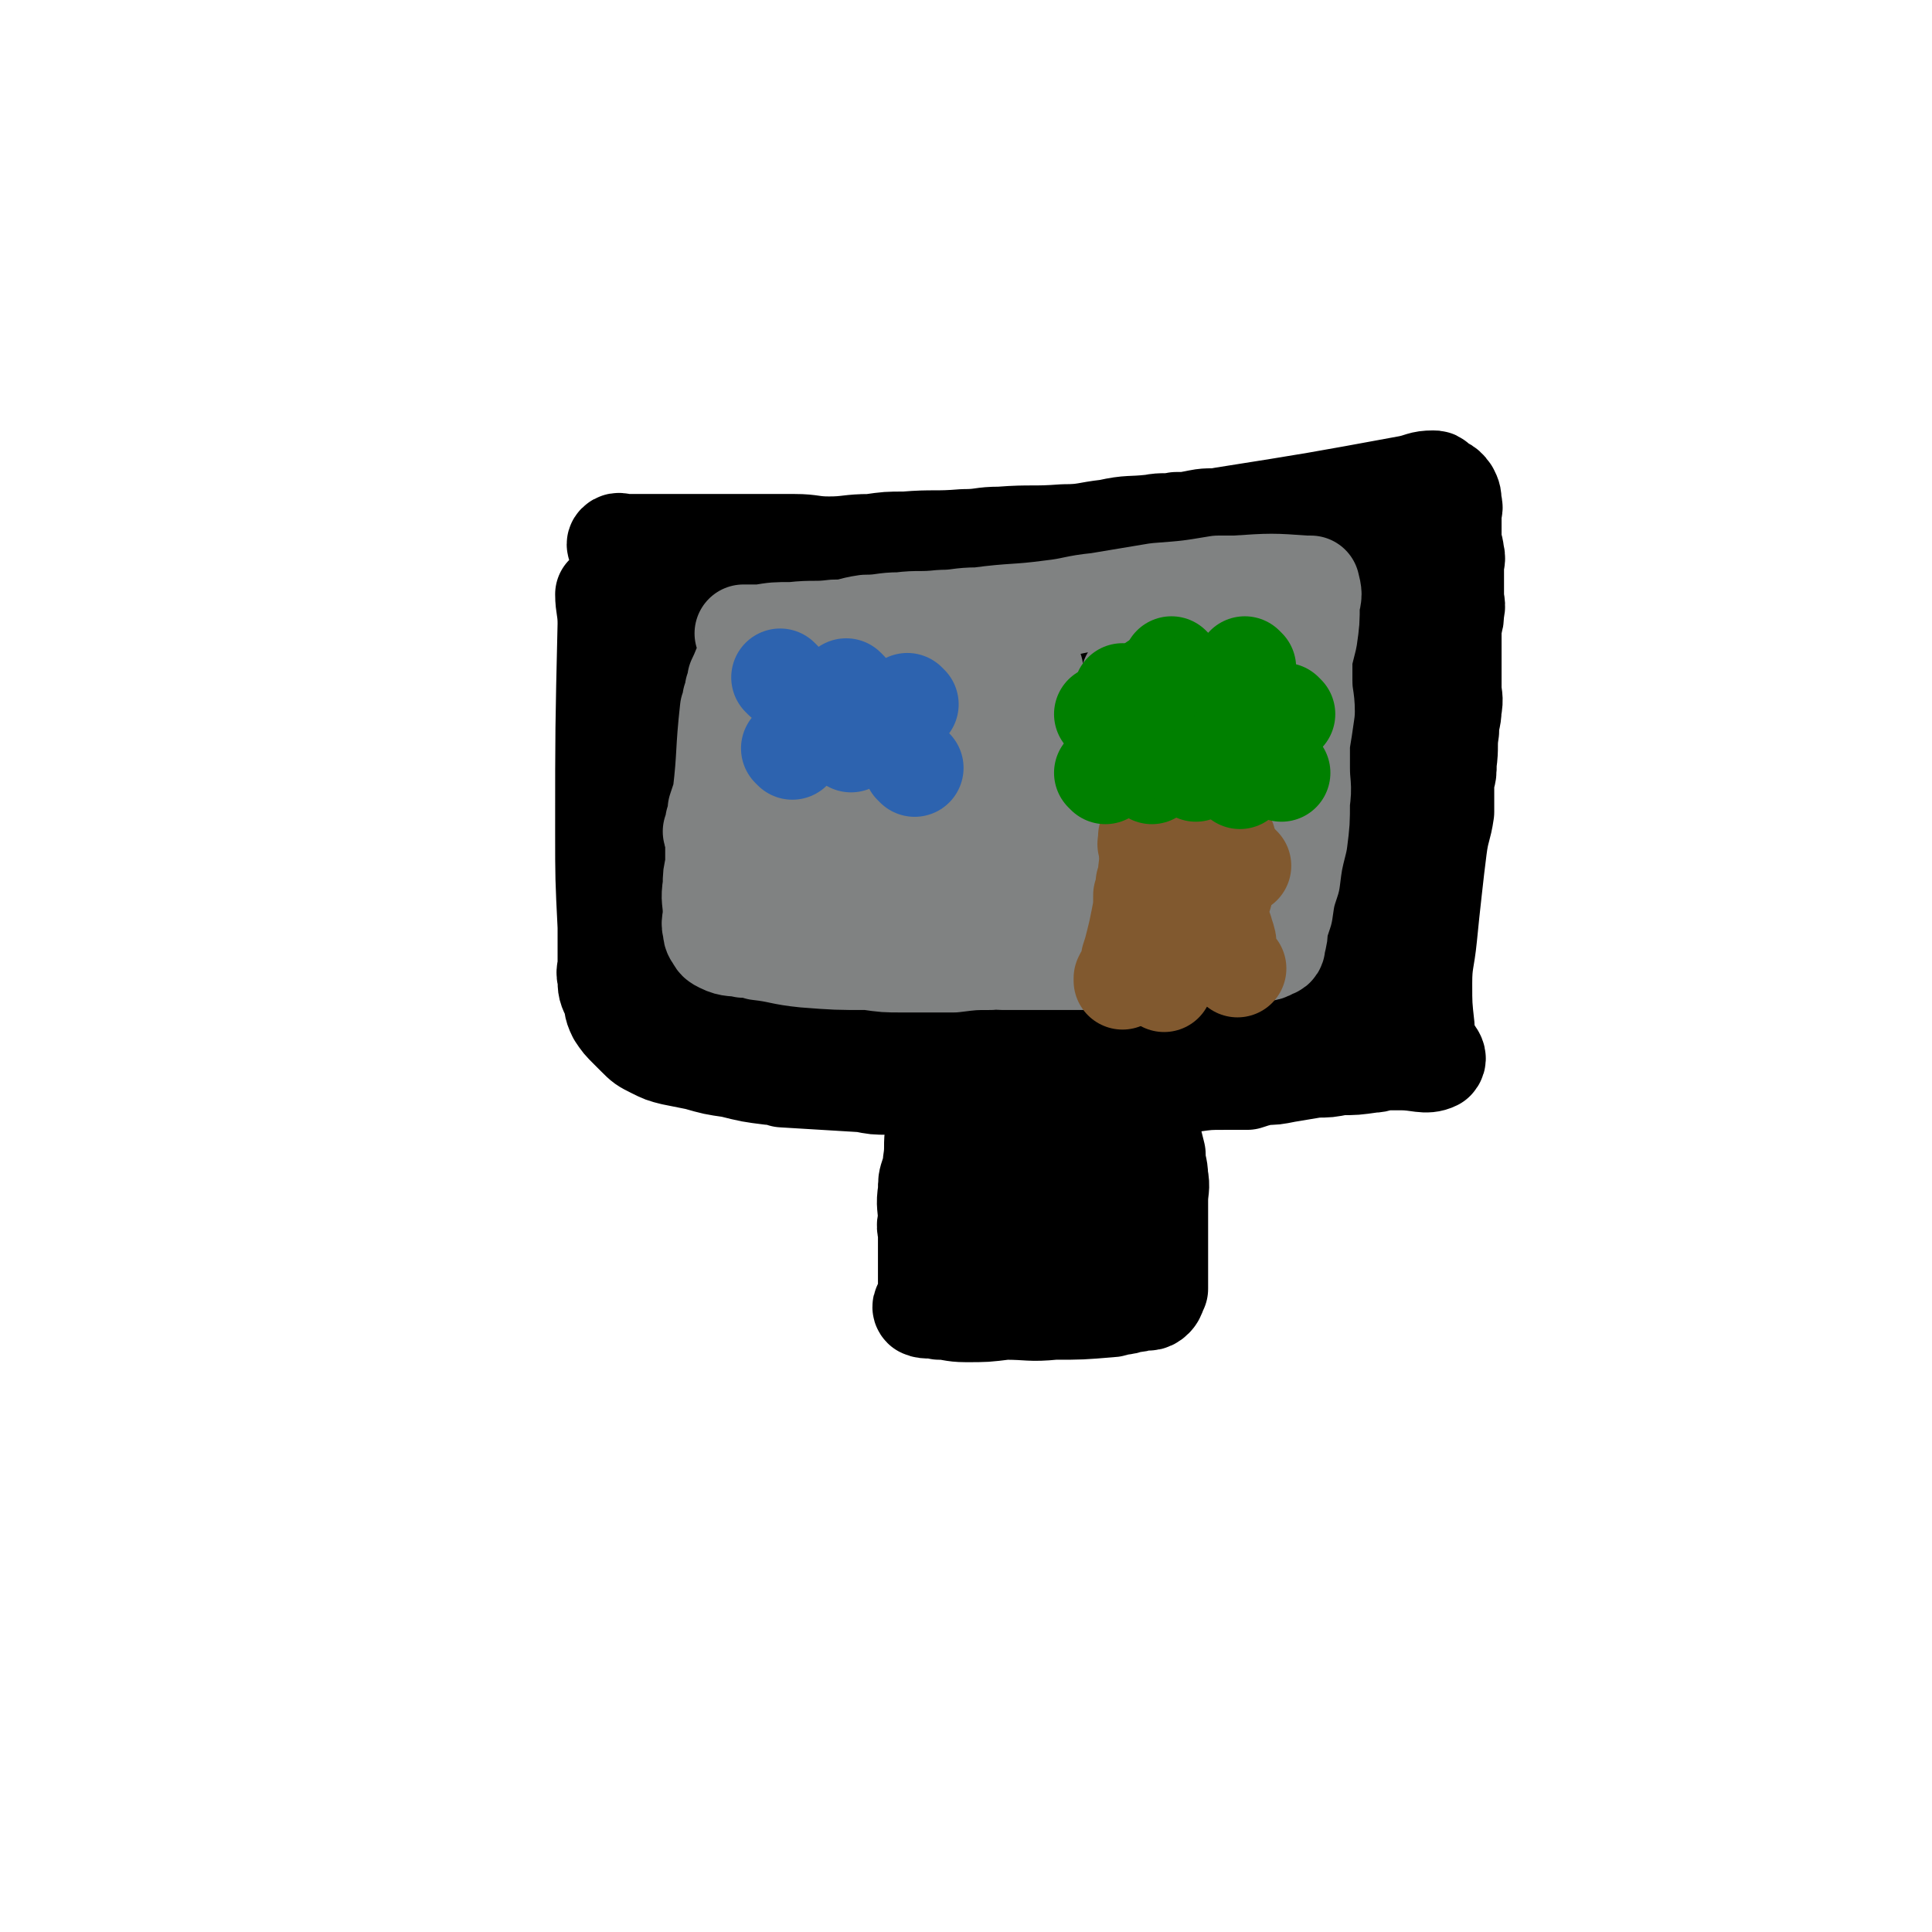 <svg viewBox='0 0 790 790' version='1.1' xmlns='http://www.w3.org/2000/svg' xmlns:xlink='http://www.w3.org/1999/xlink'><g fill='none' stroke='#000000' stroke-width='40' stroke-linecap='round' stroke-linejoin='round'><path d='M248,244c0,0 -1,-1 -1,-1 0,5 1,6 1,12 -1,43 -1,43 -1,85 0,19 0,19 1,39 0,4 0,4 0,9 0,3 0,3 0,6 0,3 -1,3 0,6 0,4 0,4 2,8 1,3 0,3 2,7 2,3 2,3 5,6 1,1 1,1 3,3 3,3 3,3 7,5 4,2 4,2 8,3 5,1 5,1 10,2 7,2 7,2 14,3 8,2 8,2 16,3 3,0 3,0 5,1 17,1 17,1 33,2 5,1 5,1 10,1 8,0 8,0 17,0 6,0 6,0 11,0 5,0 5,0 11,0 3,0 3,0 6,0 5,0 5,0 11,0 6,0 6,0 12,0 6,0 6,0 12,0 8,0 8,0 16,0 5,0 5,0 10,0 5,-1 5,-1 10,-1 4,0 4,0 8,0 7,-1 7,-1 14,-1 4,0 4,0 9,0 3,-1 3,-1 7,-2 4,0 4,0 9,-1 6,-1 6,-1 12,-2 5,0 5,0 10,-1 6,0 6,0 13,-1 3,0 3,-1 7,-1 2,0 3,0 5,0 7,0 10,2 14,0 2,-2 -2,-4 -3,-8 -1,-3 -1,-3 -1,-6 -1,-9 -1,-9 -1,-18 0,-9 1,-9 2,-19 1,-10 1,-10 2,-19 1,-9 1,-9 2,-17 1,-8 2,-8 3,-15 0,-7 0,-7 0,-13 1,-3 1,-3 1,-7 1,-7 0,-7 1,-13 0,-5 1,-5 1,-9 1,-5 0,-5 0,-9 0,-5 0,-5 0,-10 0,-6 0,-6 0,-12 0,-2 0,-2 0,-3 1,-3 1,-3 1,-6 1,-3 0,-3 0,-7 0,-6 0,-6 0,-11 0,-3 1,-3 0,-6 0,-3 -1,-2 -1,-5 0,-3 0,-3 0,-5 0,-3 0,-3 0,-6 0,-2 1,-2 0,-4 0,-3 0,-3 -1,-5 -2,-3 -3,-2 -5,-4 -1,-1 -1,-1 -2,-1 -5,0 -5,1 -10,2 -38,7 -38,7 -76,13 -5,1 -5,0 -10,1 -5,1 -5,1 -9,1 -5,1 -5,0 -10,1 -9,1 -9,0 -18,2 -9,1 -9,2 -18,2 -13,1 -13,0 -26,1 -8,0 -7,1 -15,1 -12,1 -12,0 -24,1 -7,0 -7,0 -14,1 -9,0 -9,1 -17,1 -7,0 -7,-1 -14,-1 -9,0 -9,0 -17,0 -6,0 -6,0 -11,0 -4,0 -4,0 -8,0 -6,0 -6,0 -11,0 -4,0 -4,0 -7,0 -4,0 -4,0 -8,0 -3,0 -3,0 -7,0 -2,0 -3,-1 -4,0 -1,1 1,2 2,5 0,7 -1,7 0,14 0,14 1,14 2,28 1,13 1,13 3,26 3,18 4,17 7,35 2,9 2,9 3,18 3,12 3,12 6,25 1,6 1,6 2,11 1,3 1,6 1,5 0,-5 -1,-8 -1,-16 -1,-8 0,-8 0,-16 0,-8 0,-8 0,-16 0,-8 -1,-8 0,-16 0,-6 0,-6 1,-12 1,-12 0,-12 2,-24 2,-12 2,-11 5,-23 0,-4 1,-4 2,-9 1,-6 1,-6 2,-11 1,-3 2,-8 2,-5 8,30 8,35 14,71 3,20 2,20 4,41 1,11 1,11 1,22 1,11 1,11 1,22 0,2 -1,5 0,4 0,-8 1,-12 2,-23 0,-10 0,-10 1,-21 0,-8 0,-8 1,-17 0,-7 0,-7 1,-14 1,-14 1,-14 2,-27 1,-11 1,-11 3,-22 2,-10 3,-10 5,-20 1,-3 0,-6 1,-6 1,1 1,4 2,7 3,12 4,12 6,24 5,26 4,26 8,52 3,17 3,17 6,35 3,19 3,19 5,38 1,7 2,12 2,14 0,0 -1,-5 -1,-10 -1,-7 0,-8 1,-15 0,-7 0,-7 1,-13 1,-19 1,-19 4,-37 2,-19 2,-19 4,-38 3,-19 0,-23 5,-37 1,-3 6,-1 7,3 5,20 2,22 4,44 1,17 1,17 2,34 3,25 3,25 6,50 1,7 1,7 2,14 0,2 1,6 1,5 1,-10 1,-14 3,-28 1,-11 1,-11 2,-22 1,-6 1,-6 3,-13 3,-19 2,-19 6,-37 4,-22 5,-22 10,-44 3,-14 3,-14 7,-27 1,-6 1,-6 4,-10 1,-2 2,-6 3,-4 5,19 5,23 9,46 2,12 1,12 3,24 3,36 3,36 7,71 2,14 3,14 5,29 0,2 0,6 1,4 9,-53 6,-57 18,-113 5,-24 8,-23 16,-46 2,-8 1,-8 5,-16 3,-5 7,-13 8,-9 2,8 1,16 -1,33 -2,32 -4,32 -6,64 -1,20 -1,20 -1,40 0,12 1,13 3,25 0,1 0,3 1,2 1,-1 2,-3 3,-6 4,-12 4,-12 7,-24 5,-16 5,-16 10,-32 8,-24 8,-24 17,-48 5,-15 6,-15 11,-29 4,-8 4,-8 7,-16 1,-3 2,-7 3,-5 2,9 2,13 2,26 0,19 -1,19 -2,38 -1,22 -2,22 -4,44 -1,23 -1,23 -2,46 0,18 0,18 0,37 0,3 0,8 0,6 4,-27 3,-33 8,-65 3,-29 4,-28 8,-57 2,-14 3,-14 5,-28 1,-14 1,-14 3,-29 0,-2 0,-6 -1,-5 0,0 0,4 -1,7 -1,9 0,9 -1,18 -5,29 -2,30 -11,58 -7,25 -7,25 -20,48 -10,19 -11,19 -25,36 -8,9 -7,11 -18,17 -14,7 -15,6 -31,8 -10,2 -10,1 -21,-1 -17,-4 -17,-4 -33,-11 -12,-5 -12,-5 -23,-13 -13,-10 -14,-10 -24,-23 -5,-7 -5,-9 -5,-17 -1,-7 1,-7 4,-13 4,-8 3,-9 10,-14 17,-13 18,-13 39,-22 22,-9 23,-6 45,-15 19,-7 18,-8 36,-17 12,-5 12,-5 24,-11 3,-1 10,-2 7,-3 -36,-10 -42,-12 -84,-19 -18,-3 -19,0 -37,0 -7,0 -7,0 -13,0 -22,-1 -22,-1 -44,-3 -5,0 -12,0 -10,0 9,-2 17,-3 34,-5 28,-4 28,-5 56,-7 26,-2 26,-1 53,-2 23,-1 23,0 46,-2 13,-2 17,-3 24,-7 2,0 -2,0 -5,-1 -3,-2 -3,-3 -7,-3 -13,-4 -13,-6 -27,-6 -24,0 -24,1 -48,5 -26,3 -26,5 -51,10 -19,4 -20,3 -38,8 -4,1 -8,3 -6,4 4,3 8,4 16,5 17,1 17,1 34,0 29,-3 29,-3 59,-8 11,-2 11,-3 22,-6 4,-1 4,-1 7,-2 11,-3 11,-3 21,-6 8,-2 8,-2 15,-4 20,-5 25,-7 39,-9 3,-1 -2,2 -5,4 -3,3 -2,3 -6,6 -12,11 -12,11 -25,21 -30,21 -30,22 -61,41 -27,18 -27,17 -56,32 -22,12 -23,11 -46,23 -11,5 -10,6 -21,12 -14,7 -14,7 -28,14 -7,4 -8,4 -14,8 -4,3 -8,5 -6,7 4,2 8,0 17,1 8,0 8,0 16,0 23,-2 23,-1 46,-5 23,-4 23,-5 45,-12 7,-1 7,-2 14,-4 2,-1 4,0 4,-1 -1,-1 -3,-1 -6,-2 -7,-4 -7,-5 -15,-7 -15,-3 -16,-3 -32,-2 -17,0 -18,-3 -34,4 -42,18 -41,22 -81,46 -1,1 -3,2 -2,3 1,1 3,0 5,1 6,2 6,3 12,4 15,1 15,0 30,0 23,-1 23,-2 47,-3 21,-1 21,-1 41,-2 15,0 15,0 29,0 9,0 9,0 17,1 12,0 12,0 24,1 6,0 13,0 13,0 0,-1 -7,-1 -13,-2 -2,0 -2,-1 -3,-1 -23,-1 -23,-1 -45,-2 -17,0 -17,-1 -35,-1 -3,-1 -3,0 -6,-1 -7,0 -15,-1 -14,-2 2,0 11,1 21,2 9,0 9,0 17,0 18,2 18,2 36,3 8,1 8,0 15,1 '/><path d='M383,464c0,0 -1,-2 -1,-1 -1,5 0,6 -1,12 0,2 0,2 -1,5 -1,3 -1,3 -1,7 -1,6 0,6 0,12 -1,3 0,3 0,6 0,6 0,6 0,11 0,1 0,1 0,3 0,1 0,1 0,2 0,3 0,3 0,6 0,2 0,2 0,4 -1,2 -3,3 -2,4 2,1 4,0 7,1 5,0 5,1 11,1 8,0 8,0 16,-1 10,0 10,1 20,0 11,0 11,0 23,-1 2,0 2,-1 4,-1 2,0 2,0 4,-1 3,0 3,0 5,-1 2,0 3,1 5,-1 1,-1 1,-2 2,-4 0,-5 0,-6 0,-11 0,-1 0,-1 0,-2 0,-6 0,-6 0,-11 0,-6 0,-6 0,-12 0,-5 1,-5 0,-10 0,-4 -1,-4 -1,-9 -1,-4 -1,-4 -2,-8 0,-3 0,-3 -1,-5 -1,-5 0,-5 -2,-9 0,-2 -1,-2 -2,-4 '/><path d='M392,474c0,0 -1,-1 -1,-1 3,5 5,5 8,11 1,3 0,3 1,6 4,10 4,15 8,20 1,1 1,-4 2,-8 1,-4 1,-4 2,-8 2,-9 2,-9 5,-18 1,-5 2,-11 3,-9 9,15 9,22 18,44 1,2 1,4 1,3 1,-2 0,-4 2,-8 1,-4 2,-4 3,-9 3,-5 3,-5 5,-10 2,-7 1,-7 4,-14 1,-3 1,-6 2,-6 1,0 0,3 1,7 3,8 3,8 6,16 2,4 2,4 4,8 1,4 0,4 1,7 '/></g>
<g fill='none' stroke='#808282' stroke-width='40' stroke-linecap='round' stroke-linejoin='round'><path d='M306,270c0,0 -1,-1 -1,-1 -2,4 -2,5 -4,9 0,2 0,2 -1,4 0,2 0,2 -1,4 0,2 0,2 -1,4 -2,18 -1,18 -3,35 -1,3 -1,3 -2,6 0,2 0,2 -1,5 0,2 0,2 -1,4 0,1 1,1 1,3 0,5 0,5 0,11 -1,4 -1,4 -1,8 -1,6 0,6 0,11 0,4 -1,4 0,7 0,1 0,2 1,3 1,2 1,2 3,3 4,2 5,1 9,2 3,0 3,0 6,1 9,1 9,2 19,3 13,1 13,1 26,1 7,1 7,1 14,1 10,0 10,0 21,0 8,-1 8,-1 15,-1 2,-1 2,0 5,0 7,0 7,0 15,0 10,0 10,0 19,0 21,-1 21,-1 41,-2 8,0 8,-1 16,-1 2,-1 2,0 4,0 2,0 2,0 4,0 2,0 2,0 5,0 3,-1 4,0 6,-2 2,0 2,-1 2,-2 1,-4 1,-4 1,-7 1,-3 1,-3 2,-6 1,-7 1,-7 3,-13 1,-8 1,-8 3,-16 1,-8 1,-8 1,-16 1,-7 0,-7 0,-14 0,-5 0,-5 0,-10 1,-6 1,-6 2,-13 0,-6 -1,-6 -1,-13 0,-5 0,-5 0,-9 1,-4 1,-4 2,-8 1,-7 1,-7 1,-14 1,-4 1,-4 0,-8 0,0 -1,0 -2,0 -14,-1 -14,-1 -29,0 -4,0 -4,0 -7,0 -12,2 -12,2 -25,3 -12,2 -12,2 -24,4 -10,1 -10,2 -19,3 -15,2 -15,1 -30,3 -8,0 -8,1 -15,1 -9,1 -9,0 -17,1 -7,0 -7,1 -14,1 -7,1 -6,2 -13,2 -8,1 -8,0 -17,1 -7,0 -7,0 -13,1 -4,0 -4,0 -7,0 '/><path d='M325,277c0,0 -1,-1 -1,-1 2,8 3,9 5,18 2,10 1,10 2,20 0,5 0,5 0,9 -1,10 -2,10 -2,21 -1,5 0,9 0,10 -1,0 -1,-4 -1,-8 -1,-5 -2,-5 -2,-10 1,-14 0,-14 2,-28 1,-9 1,-9 3,-18 2,-6 3,-10 5,-11 1,0 0,4 1,7 1,6 2,6 3,12 2,17 1,17 3,34 2,11 2,18 4,23 0,2 1,-5 2,-10 2,-10 2,-10 5,-20 4,-16 3,-16 8,-32 2,-10 3,-13 6,-19 1,-1 2,2 3,5 7,35 8,50 14,70 1,5 0,-10 0,-19 1,-5 1,-5 2,-9 3,-18 3,-18 6,-35 2,-8 2,-8 4,-16 3,-7 4,-13 7,-12 3,0 2,6 4,13 2,3 2,3 3,7 3,11 3,11 6,22 1,7 1,7 2,15 1,3 0,7 0,5 1,-4 2,-8 3,-16 0,-4 0,-4 -1,-7 0,-6 0,-6 0,-12 0,-3 0,-3 0,-6 1,-3 1,-6 2,-5 0,1 0,4 1,9 0,9 0,9 0,17 1,18 0,18 0,36 1,10 0,10 0,21 0,1 0,1 0,3 0,2 0,2 0,4 0,2 1,5 0,4 -2,-2 -2,-4 -5,-8 -5,-7 -6,-7 -10,-14 -6,-13 -7,-13 -10,-26 -2,-10 -2,-11 -1,-22 1,-11 2,-11 5,-22 3,-7 4,-11 8,-13 2,-1 1,3 3,6 6,9 7,8 13,17 9,14 9,14 16,29 5,10 5,10 8,20 3,9 3,9 6,18 1,1 1,3 1,2 -1,-6 -1,-8 -2,-17 0,-7 0,-7 0,-14 1,-4 1,-4 1,-8 1,-10 1,-10 3,-20 1,-10 0,-10 2,-19 1,-2 3,-4 3,-2 4,10 3,13 6,26 2,8 2,8 4,17 1,6 1,6 2,11 0,6 1,12 1,11 2,-1 1,-7 2,-14 1,-4 1,-4 2,-9 0,-3 0,-3 1,-7 1,-7 0,-7 2,-13 1,-8 2,-8 3,-16 1,-3 1,-3 1,-7 1,-3 1,-3 2,-5 0,-3 1,-3 2,-5 1,-2 1,-2 1,-5 2,-5 3,-9 4,-11 0,-1 -1,2 -1,5 0,3 1,3 1,7 0,9 1,9 0,18 0,6 -1,6 -2,13 0,2 -1,2 -1,4 -1,4 0,4 -1,8 0,5 -1,5 -2,9 0,4 0,4 0,8 0,2 0,4 0,4 1,-1 1,-3 2,-5 1,-3 2,-3 3,-5 3,-10 3,-10 7,-19 3,-11 4,-11 7,-22 1,-4 1,-10 1,-7 -2,34 -3,40 -6,81 0,4 0,4 0,9 0,7 1,7 0,14 0,1 0,1 -1,2 -1,1 0,2 -2,3 -1,1 -2,1 -3,1 -3,0 -3,0 -6,0 -4,-1 -3,-2 -7,-3 -15,-3 -15,-4 -31,-6 -18,-3 -18,-3 -36,-5 -20,-2 -20,-3 -39,-4 -13,-1 -13,0 -25,0 -12,0 -12,0 -25,0 -6,0 -18,-1 -12,0 48,2 60,3 120,5 3,0 3,-1 6,-2 3,0 3,0 7,-1 2,0 2,0 4,0 3,-1 6,-1 6,-2 -1,0 -5,0 -9,0 -5,-1 -5,0 -9,0 -9,-1 -9,-1 -17,-1 -12,-1 -12,-2 -23,-2 -6,-1 -6,0 -13,0 -1,0 -1,0 -2,0 '/></g>
<g fill='none' stroke='#2D63AF' stroke-width='40' stroke-linecap='round' stroke-linejoin='round'><path d='M320,278c0,0 -1,-1 -1,-1 '/><path d='M324,307c0,0 -1,-1 -1,-1 '/><path d='M347,282c0,0 -1,-1 -1,-1 '/><path d='M348,304c0,0 -1,-1 -1,-1 '/><path d='M372,288c0,0 -1,-1 -1,-1 '/><path d='M374,314c0,0 -1,-1 -1,-1 '/></g>
<g fill='none' stroke='#81592F' stroke-width='40' stroke-linecap='round' stroke-linejoin='round'><path d='M470,343c0,0 -1,-1 -1,-1 0,6 1,7 0,14 0,3 0,3 -1,5 0,3 0,3 -1,5 0,5 0,5 -1,10 -1,5 -1,5 -2,9 -1,4 -1,4 -2,7 0,2 0,2 -1,5 -1,1 -1,1 -2,3 0,1 0,1 0,1 '/><path d='M508,354c0,0 -1,-1 -1,-1 -3,2 -3,3 -5,6 -1,2 0,2 -1,4 -1,5 -2,5 -2,11 0,4 1,4 2,8 1,3 1,3 1,5 1,4 1,4 2,7 0,1 1,1 2,2 '/><path d='M470,346c0,0 -2,-1 -1,-1 15,-1 21,-4 32,-2 3,1 -3,4 -5,8 0,1 0,2 0,3 0,4 0,4 0,9 '/><path d='M476,402c0,0 -1,-1 -1,-1 '/></g>
<g fill='none' stroke='#008000' stroke-width='40' stroke-linecap='round' stroke-linejoin='round'><path d='M452,317c0,0 -1,-1 -1,-1 '/><path d='M452,293c0,0 -1,-1 -1,-1 '/><path d='M460,284c0,0 -1,-1 -1,-1 '/><path d='M477,283c0,0 -1,-1 -1,-1 '/><path d='M510,273c0,0 -1,-1 -1,-1 '/><path d='M526,292c0,0 -1,-1 -1,-1 '/><path d='M515,311c0,0 -1,-1 -1,-1 '/><path d='M511,315c0,0 -1,-1 -1,-1 '/><path d='M520,308c0,0 -1,-1 -1,-1 '/><path d='M507,319c0,0 -1,-1 -1,-1 '/><path d='M471,317c0,0 -1,-1 -1,-1 '/><path d='M470,315c0,0 -1,-1 -1,-1 '/><path d='M489,316c0,0 -1,-1 -1,-1 '/><path d='M524,316c0,0 -1,-1 -1,-1 '/><path d='M489,284c0,0 -1,-1 -1,-1 '/><path d='M480,273c0,0 -1,-1 -1,-1 '/><path d='M473,280c0,0 -1,-1 -1,-1 '/></g>
</svg>